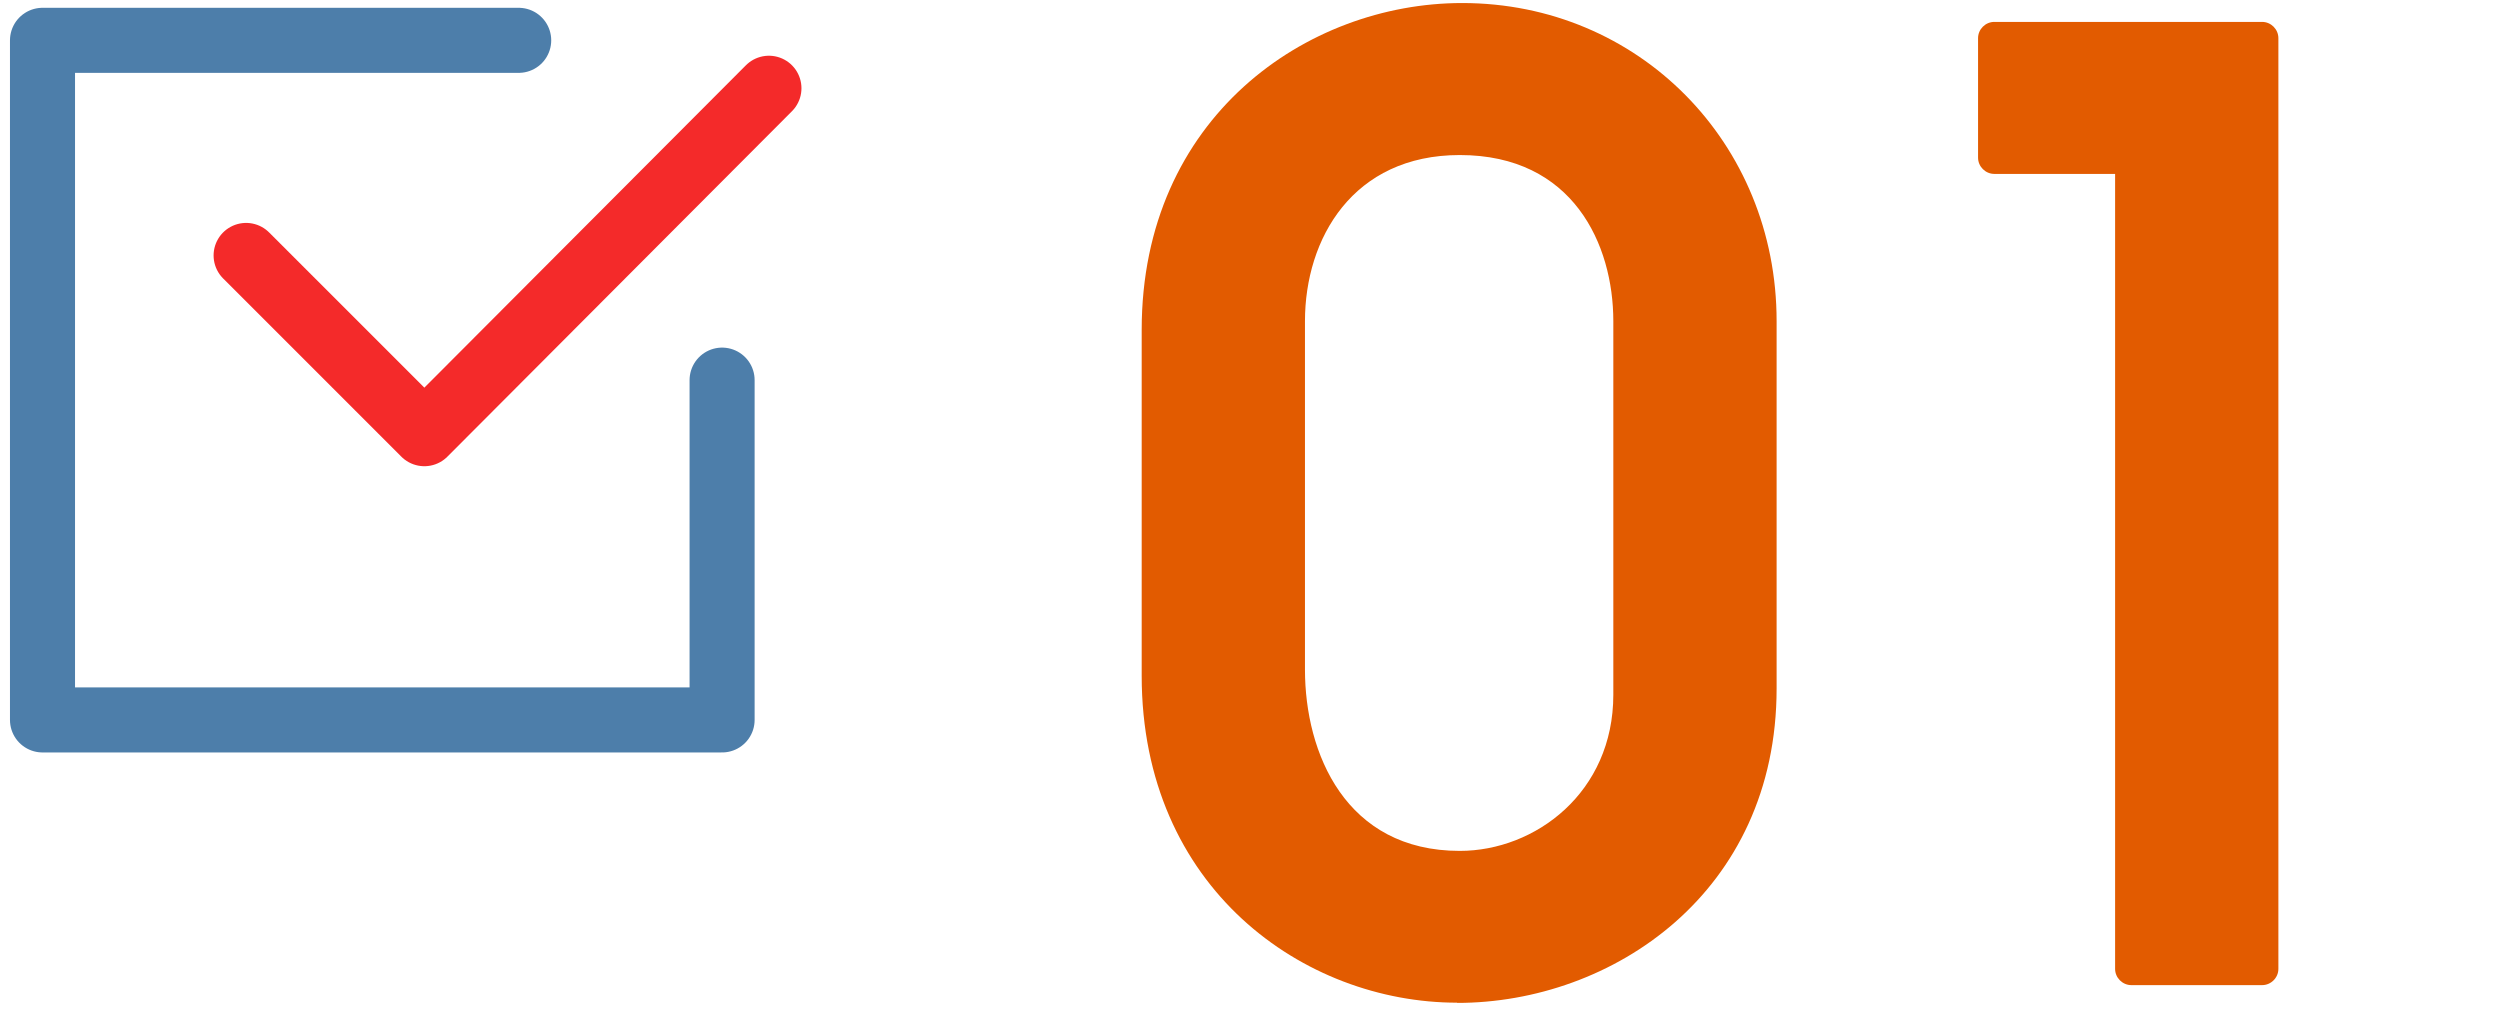 <?xml version="1.0" encoding="UTF-8"?>
<svg id="_レイヤー_2" data-name="レイヤー 2" xmlns="http://www.w3.org/2000/svg" viewBox="0 0 115.29 46.68">
  <defs>
    <style>
      .cls-1 {
        fill: #e25b00;
      }

      .cls-2, .cls-3, .cls-4 {
        fill: none;
      }

      .cls-3 {
        stroke: #4d7eaa;
      }

      .cls-3, .cls-4 {
        stroke-linecap: round;
        stroke-linejoin: round;
        stroke-width: 3px;
      }

      .cls-4 {
        stroke: #f42a2a;
      }
    </style>
  </defs>
  <g id="_特典進呈条件" data-name="特典進呈条件">
    <g>
      <g id="_01" data-name="01">
        <g>
          <path class="cls-1" d="M67.2,46.24c-7.06,0-14.55-5.28-14.55-15.08v-15.95C52.65,5.42,60.26.14,67.43.14c8.13,0,14.5,6.44,14.5,14.67v16.94c0,9.42-7.59,14.5-14.73,14.5ZM67.32,7.15c-4.93,0-7.14,3.85-7.14,7.66v16.07c0,3.85,1.87,8.36,7.14,8.36,3.48,0,7.08-2.69,7.08-7.2V14.81c0-3.53-1.85-7.66-7.08-7.66Z"/>
          <path class="cls-1" d="M98.29,45.43c-.41,0-.75-.34-.75-.75V8.02h-5.57c-.41,0-.75-.34-.75-.75V1.76c0-.41.34-.75.75-.75h12.35c.41,0,.75.34.75.75v42.92c0,.41-.34.75-.75.75h-6.03Z"/>
        </g>
        <g>
          <polyline id="_" data-name="[]" class="cls-3" points="23.92 1.86 1.96 1.86 1.96 33.2 33.3 33.2 33.3 17.53"/>
          <polyline class="cls-4" points="11.35 11.78 19.57 20 35.46 4.07"/>
        </g>
      </g>
      <rect class="cls-2" width="115.29" height="46.68"/>
    </g>
  </g>
</svg>
